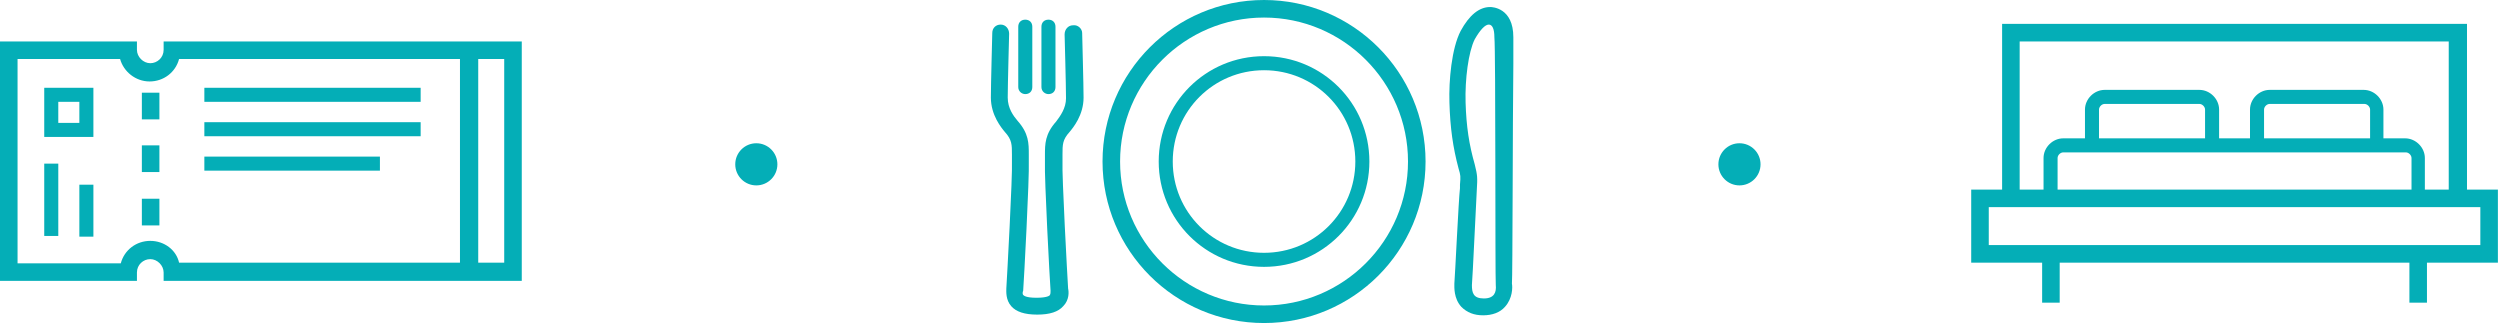 <?xml version="1.0" encoding="UTF-8"?>
<svg width="356px" height="46px" viewBox="0 0 356 46" version="1.1" xmlns="http://www.w3.org/2000/svg" xmlns:xlink="http://www.w3.org/1999/xlink">
    <title>package-icons</title>
    <g id="Page-1" stroke="none" stroke-width="1" fill="none" fill-rule="evenodd">
        <g id="package-icons" transform="translate(-0, 0)" fill="#04AEB7" fill-rule="nonzero">
            <circle id="Oval" cx="247.7" cy="23.4" r="3"></circle>
            <circle id="Oval-Copy" cx="107.7" cy="23.4" r="3"></circle>
            <g id="IUC2018_Icons-Eat" transform="translate(141.1, 0)">
                <path d="M38.9,8 C30.6,8 23.9,14.7 23.9,23 C23.9,31.3 30.6,38 38.9,38 C47.2,38 53.9,31.3 53.9,23 C53.9,14.7 47.2,8 38.9,8 Z M38.9,36 C31.7,36 25.9,30.2 25.9,23 C25.9,15.8 31.7,10 38.9,10 C46.1,10 51.9,15.8 51.9,23 C51.9,30.2 46.1,36 38.9,36 Z" id="Shape"></path>
                <path d="M38.9,-1.44328993e-15 C26.2,-1.44328993e-15 15.9,10.3 15.9,23 C15.9,35.7 26.2,46 38.9,46 C51.6,46 61.9,35.7 61.9,23 C61.9,10.3 51.6,-1.44328993e-15 38.9,-1.44328993e-15 Z M38.9,43.5 C27.6,43.5 18.4,34.3 18.4,23 C18.4,11.7 27.6,2.5 38.9,2.5 C50.2,2.5 59.4,11.7 59.4,23 C59.4,34.3 50.2,43.5 38.9,43.5 Z" id="Shape"></path>
                <path d="M74.4,9.1 C74.4,7 74.4,5.6 74.4,5.3 C74.4,1.1 71.4,1 71.1,1 C69.5,1 68.1,2.2 66.9,4.4 C65.6,6.9 65.2,11.5 65.3,14.6 C65.4,18.2 65.8,21 66.6,24 C66.9,25 66.9,25.1 66.8,26.3 L66.8,26.8 C66.6,28.5 66.1,39.3 66,40.4 C66,40.9 65.9,42.5 67,43.7 C67.8,44.5 68.8,44.9 70.1,44.9 C71.4,44.9 72.5,44.5 73.2,43.7 C74.3,42.5 74.3,40.9 74.2,40.4 C74.3,39.4 74.3,17.4 74.4,9.1 Z M71.9,40.6 C72,41.6 71.7,42.5 70.2,42.5 C68.7,42.5 68.5,41.7 68.5,40.6 C68.6,39.6 69.1,28.7 69.2,27 C69.3,25.3 69.3,25 68.9,23.4 C68.1,20.6 67.7,18 67.6,14.6 C67.5,11.3 68,7.4 68.9,5.6 C69.7,4.2 70.4,3.5 70.9,3.5 C71.4,3.5 71.7,4.1 71.7,5.3 C71.9,7.1 71.8,39.5 71.9,40.6 Z" id="Shape"></path>
                <path d="M11.7,3.6 C11,3.6 10.5,4.2 10.5,4.9 C10.5,5 10.7,12.2 10.7,14 C10.7,15.4 9.9,16.5 9.3,17.3 C7.7,19.1 7.7,20.5 7.7,22.1 C7.7,22.4 7.7,22.7 7.7,23.1 C7.6,25.2 8.4,40.2 8.5,41.4 C8.5,41.6 8.5,41.9 8.4,42 C8.4,42.1 8,42.4 6.5,42.4 C6.5,42.4 6.5,42.4 6.5,42.4 C6.5,42.4 6.5,42.4 6.5,42.4 C5,42.4 4.7,42.1 4.6,42 C4.5,41.9 4.5,41.6 4.6,41.4 C4.7,40.2 5.5,25.2 5.4,23 C5.4,22.7 5.4,22.3 5.4,22 C5.4,20.4 5.4,19 3.8,17.2 C3.2,16.5 2.4,15.4 2.4,13.9 C2.4,12.1 2.6,4.9 2.6,4.8 C2.6,4.1 2.1,3.5 1.4,3.5 C1.4,3.5 1.4,3.5 1.4,3.5 C0.7,3.5 0.2,4 0.2,4.7 C0.2,5 1.44328993e-15,12 1.44328993e-15,13.9 C1.44328993e-15,16.4 1.5,18.2 2,18.8 C3,19.9 3,20.6 3,22 C3,22.3 3,22.7 3,23 C3.1,25 2.3,39.5 2.2,41.1 C2.2,41.5 2.1,42.7 2.9,43.6 C3.6,44.4 4.8,44.8 6.6,44.8 C6.6,44.8 6.6,44.8 6.6,44.8 C6.6,44.8 6.6,44.8 6.6,44.8 C8.4,44.8 9.6,44.4 10.3,43.6 C11.2,42.7 11.1,41.5 11,41.1 C10.9,39.5 10.1,25 10.2,23 C10.2,22.6 10.2,22.3 10.2,22 C10.2,20.6 10.2,19.9 11.2,18.8 C11.7,18.2 13.2,16.4 13.2,13.9 C13.2,12.1 13,5 13,4.7 C13,4.1 12.4,3.5 11.7,3.6 Z" id="Shape"></path>
                <path d="M4.9,13.4 C5.5,13.4 5.9,13 5.9,12.4 L5.9,3.8 C5.9,3.2 5.5,2.8 4.9,2.8 C4.3,2.8 3.9,3.2 3.9,3.8 L3.9,12.4 C3.9,13 4.4,13.4 4.9,13.4 Z" id="Shape"></path>
                <path d="M8.2,13.4 C8.8,13.4 9.2,13 9.2,12.4 L9.2,3.8 C9.2,3.2 8.8,2.8 8.2,2.8 C7.6,2.8 7.2,3.2 7.2,3.8 L7.2,12.4 C7.2,13 7.7,13.4 8.2,13.4 Z" id="Shape"></path>
            </g>
            <g id="IUC2018_Icons-Sleep" transform="translate(280.7, 3.4)">
                <path d="M75,23.6 L70.6,23.6 L70.6,0 L4.4,0 L4.4,23.6 L0,23.6 L0,34 L10.1,34 L10.1,39.7 L12.6,39.7 L12.6,34 L62.4,34 L62.4,39.7 L64.9,39.7 L64.9,34 L75,34 L75,23.6 Z M6.9,2.5 L68,2.5 L68,23.6 L64.6,23.6 L64.6,19.1 C64.6,17.6 63.3,16.3 61.8,16.3 L58.7,16.3 L58.7,12.2 C58.7,10.7 57.4,9.4 55.9,9.4 L42.5,9.4 C41,9.4 39.7,10.7 39.7,12.2 L39.7,16.3 L35.3,16.3 L35.3,12.2 C35.3,10.7 34,9.4 32.5,9.4 L19,9.4 C17.5,9.4 16.2,10.7 16.2,12.2 L16.2,16.3 L13.1,16.3 C11.6,16.3 10.3,17.6 10.3,19.1 L10.3,23.6 L6.9,23.6 L6.9,2.5 Z M33.3,16.3 L18.2,16.3 L18.2,12.2 C18.2,11.8 18.6,11.4 19,11.4 L32.5,11.4 C32.9,11.4 33.3,11.8 33.3,12.2 L33.3,16.3 Z M61.9,18.3 C62.3,18.3 62.7,18.7 62.7,19.1 L62.7,23.6 L12.3,23.6 L12.3,19.1 C12.3,18.7 12.7,18.3 13.1,18.3 L61.9,18.3 Z M56.8,16.3 L41.7,16.3 L41.7,12.2 C41.7,11.8 42.1,11.4 42.5,11.4 L56,11.4 C56.4,11.4 56.8,11.8 56.8,12.2 L56.8,16.3 Z M72.5,31.5 L2.5,31.5 L2.5,26.1 L72.5,26.1 L72.5,31.5 Z" id="Shape"></path>
            </g>
            <g id="IUC2018_Icons-Ticket" transform="translate(0, 5.9)">
                <rect id="Rectangle-path" x="20.2" y="7.3" width="2.5" height="3.8"></rect>
                <rect id="Rectangle-path" x="20.2" y="14.8" width="2.5" height="3.8"></rect>
                <rect id="Rectangle-path" x="20.2" y="22.4" width="2.5" height="3.8"></rect>
                <path d="M23.3,0 L23.3,1.2 C23.3,2.3 22.4,3.1 21.4,3.1 C20.4,3.1 19.5,2.2 19.5,1.2 L19.5,0 L2.83106871e-15,0 L2.83106871e-15,34.1 L19.5,34.1 L19.5,32.9 C19.5,31.8 20.4,31 21.4,31 C22.4,31 23.3,31.9 23.3,32.9 L23.3,34.1 L74.3,34.1 L74.3,0 L23.3,0 Z M21.4,28.4 C19.4,28.4 17.7,29.7 17.2,31.6 L2.5,31.6 L2.5,2.5 L17.1,2.5 C17.6,4.3 19.3,5.7 21.3,5.7 C23.3,5.7 25,4.4 25.5,2.5 L65.5,2.5 L65.5,31.5 L25.5,31.5 C25.1,29.7 23.4,28.4 21.4,28.4 Z M71.8,31.5 L68.1,31.5 L68.1,2.5 L71.8,2.5 L71.8,31.5 Z" id="Shape"></path>
                <path d="M6.3,13.6 L13.3,13.6 L13.3,6.6 L6.3,6.6 L6.3,13.6 Z M8.3,8.6 L11.3,8.6 L11.3,11.6 L8.3,11.6 L8.3,8.6 Z" id="Shape"></path>
                <rect id="Rectangle-path" x="6.3" y="17.4" width="2" height="10.3"></rect>
                <rect id="Rectangle-path" x="11.3" y="20.4" width="2" height="7.4"></rect>
                <rect id="Rectangle-path" x="29.1" y="6.6" width="30.8" height="2"></rect>
                <rect id="Rectangle-path" x="29.1" y="11.5" width="30.8" height="2"></rect>
                <rect id="Rectangle-path" x="29.1" y="16.4" width="25" height="2"></rect>
            </g>
        </g>
    </g>
</svg>